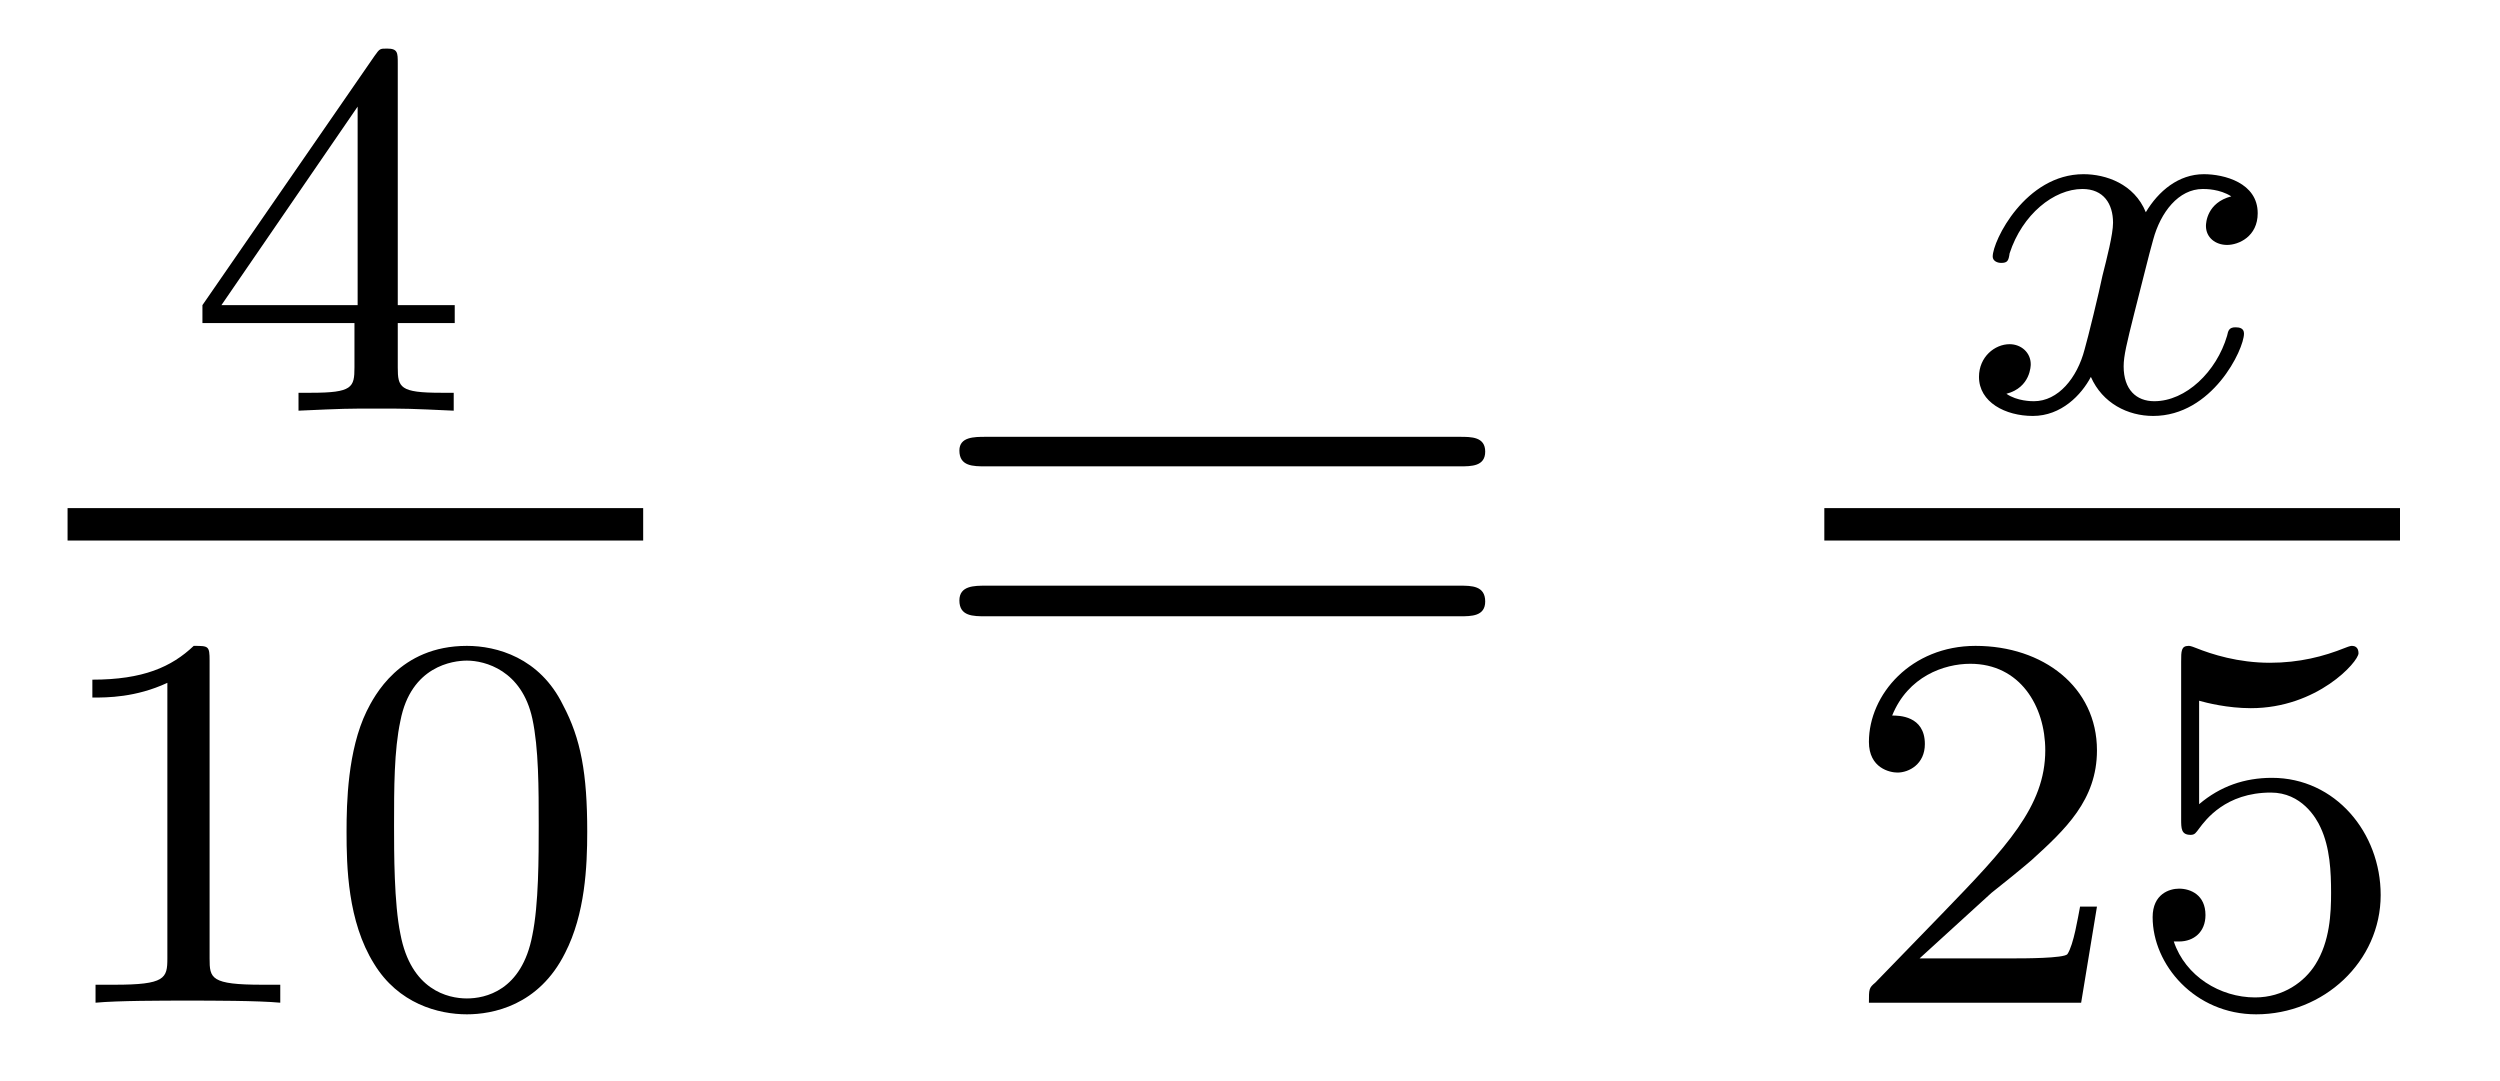 <?xml version='1.0'?>
<!-- This file was generated by dvisvgm 1.9.2 -->
<svg height='16pt' version='1.1' viewBox='0 -16 37 16' width='37pt' xmlns='http://www.w3.org/2000/svg' xmlns:xlink='http://www.w3.org/1999/xlink'>
<g id='page1'>
<g transform='matrix(1 0 0 1 -129 649)'>
<path d='M134.887 -664.062C134.887 -664.219 134.887 -664.281 134.73 -664.281C134.621 -664.281 134.621 -664.281 134.543 -664.172L131.996 -660.484V-660.219H134.246V-659.562C134.246 -659.266 134.215 -659.187 133.605 -659.187H133.418V-658.922C134.106 -658.953 134.121 -658.953 134.574 -658.953S135.043 -658.953 135.715 -658.922V-659.187H135.527C134.918 -659.187 134.887 -659.266 134.887 -659.562V-660.219H135.73V-660.484H134.887V-664.062ZM134.293 -663.422V-660.484H132.277L134.293 -663.422ZM135.961 -658.922' fill-rule='evenodd'/>
<path d='M130 -657H138.519V-657.48H130'/>
<path d='M132.102 -655.223C132.102 -655.441 132.086 -655.441 131.867 -655.441C131.539 -655.129 131.117 -654.941 130.367 -654.941V-654.676C130.586 -654.676 131.008 -654.676 131.477 -654.894V-650.816C131.477 -650.52 131.445 -650.426 130.695 -650.426H130.414V-650.16C130.742 -650.191 131.414 -650.191 131.773 -650.191S132.82 -650.191 133.148 -650.16V-650.426H132.883C132.117 -650.426 132.102 -650.52 132.102 -650.816V-655.223ZM137.691 -652.691C137.691 -653.551 137.598 -654.066 137.332 -654.566C136.988 -655.269 136.348 -655.441 135.91 -655.441C134.91 -655.441 134.535 -654.691 134.426 -654.473C134.145 -653.895 134.129 -653.113 134.129 -652.691C134.129 -652.176 134.145 -651.363 134.535 -650.738C134.895 -650.145 135.488 -649.988 135.91 -649.988C136.285 -649.988 136.973 -650.113 137.363 -650.895C137.66 -651.473 137.691 -652.176 137.691 -652.691ZM135.91 -650.223C135.629 -650.223 135.082 -650.348 134.926 -651.176C134.832 -651.629 134.832 -652.379 134.832 -652.785C134.832 -653.332 134.832 -653.895 134.926 -654.332C135.082 -655.145 135.707 -655.223 135.91 -655.223C136.176 -655.223 136.723 -655.082 136.879 -654.363C136.973 -653.926 136.973 -653.332 136.973 -652.785C136.973 -652.316 136.973 -651.613 136.879 -651.16C136.723 -650.332 136.176 -650.223 135.91 -650.223ZM138 -650.16' fill-rule='evenodd'/>
<path d='M150.606 -658.098C150.777 -658.098 150.981 -658.098 150.981 -658.316C150.981 -658.535 150.777 -658.535 150.606 -658.535H143.59C143.418 -658.535 143.199 -658.535 143.199 -658.332C143.199 -658.098 143.402 -658.098 143.59 -658.098H150.606ZM150.606 -655.879C150.777 -655.879 150.981 -655.879 150.981 -656.098C150.981 -656.332 150.777 -656.332 150.606 -656.332H143.59C143.418 -656.332 143.199 -656.332 143.199 -656.113C143.199 -655.879 143.402 -655.879 143.59 -655.879H150.606ZM151.676 -654.238' fill-rule='evenodd'/>
<path d='M162.023 -662.094C161.664 -662 161.648 -661.703 161.648 -661.656C161.648 -661.484 161.789 -661.375 161.961 -661.375C162.133 -661.375 162.414 -661.5 162.414 -661.844C162.414 -662.297 161.914 -662.422 161.617 -662.422C161.242 -662.422 160.945 -662.172 160.758 -661.859C160.586 -662.281 160.164 -662.422 159.836 -662.422C158.977 -662.422 158.492 -661.437 158.492 -661.203C158.492 -661.141 158.555 -661.109 158.617 -661.109C158.711 -661.109 158.727 -661.141 158.742 -661.25C158.93 -661.828 159.398 -662.203 159.82 -662.203C160.133 -662.203 160.273 -661.984 160.273 -661.703C160.273 -661.531 160.18 -661.172 160.117 -660.922C160.07 -660.687 159.898 -659.984 159.852 -659.828C159.742 -659.406 159.461 -659.062 159.102 -659.062C159.07 -659.062 158.852 -659.062 158.695 -659.172C159.055 -659.266 159.055 -659.594 159.055 -659.609C159.055 -659.781 158.914 -659.906 158.742 -659.906C158.523 -659.906 158.289 -659.719 158.289 -659.422C158.289 -659.047 158.68 -658.844 159.086 -658.844C159.508 -658.844 159.805 -659.156 159.945 -659.422C160.117 -659.031 160.492 -658.844 160.867 -658.844C161.742 -658.844 162.211 -659.828 162.211 -660.063C162.211 -660.141 162.148 -660.156 162.086 -660.156C161.992 -660.156 161.977 -660.109 161.961 -660.031C161.805 -659.5 161.352 -659.062 160.883 -659.062C160.617 -659.062 160.43 -659.234 160.43 -659.578C160.43 -659.734 160.477 -659.922 160.586 -660.359C160.648 -660.594 160.82 -661.297 160.867 -661.453C160.977 -661.859 161.242 -662.203 161.602 -662.203C161.648 -662.203 161.852 -662.203 162.023 -662.094ZM162.836 -658.922' fill-rule='evenodd'/>
<path d='M156 -657H164.52V-657.48H156'/>
<path d='M158.473 -651.785C158.613 -651.894 158.941 -652.16 159.066 -652.269C159.566 -652.723 160.035 -653.16 160.035 -653.895C160.035 -654.832 159.238 -655.441 158.238 -655.441C157.285 -655.441 156.66 -654.723 156.66 -654.02C156.66 -653.629 156.973 -653.566 157.082 -653.566C157.254 -653.566 157.488 -653.691 157.488 -653.988C157.488 -654.41 157.098 -654.41 157.004 -654.41C157.238 -654.988 157.77 -655.176 158.16 -655.176C158.895 -655.176 159.27 -654.551 159.27 -653.895C159.27 -653.066 158.691 -652.457 157.754 -651.488L156.754 -650.457C156.66 -650.379 156.66 -650.363 156.66 -650.16H159.801L160.035 -651.582H159.785C159.754 -651.426 159.691 -651.02 159.598 -650.879C159.551 -650.816 158.941 -650.816 158.816 -650.816H157.41L158.473 -651.785ZM161.547 -654.629C161.656 -654.598 161.969 -654.519 162.312 -654.519C163.297 -654.519 163.906 -655.207 163.906 -655.332C163.906 -655.426 163.844 -655.441 163.812 -655.441C163.797 -655.441 163.781 -655.441 163.703 -655.41C163.391 -655.285 163.031 -655.191 162.594 -655.191C162.125 -655.191 161.734 -655.316 161.5 -655.41C161.422 -655.441 161.406 -655.441 161.391 -655.441C161.281 -655.441 161.281 -655.363 161.281 -655.207V-652.879C161.281 -652.738 161.281 -652.644 161.422 -652.644C161.484 -652.644 161.5 -652.676 161.547 -652.738C161.641 -652.863 161.937 -653.27 162.609 -653.27C163.062 -653.27 163.281 -652.895 163.344 -652.754C163.484 -652.457 163.5 -652.098 163.5 -651.785C163.5 -651.488 163.484 -651.066 163.266 -650.723C163.109 -650.473 162.797 -650.238 162.375 -650.238C161.859 -650.238 161.344 -650.551 161.172 -651.066C161.187 -651.066 161.234 -651.066 161.25 -651.066C161.469 -651.066 161.641 -651.207 161.641 -651.457C161.641 -651.754 161.422 -651.848 161.25 -651.848C161.109 -651.848 160.859 -651.77 160.859 -651.426C160.859 -650.723 161.484 -649.988 162.391 -649.988C163.391 -649.988 164.234 -650.769 164.234 -651.754C164.234 -652.676 163.563 -653.488 162.625 -653.488C162.219 -653.488 161.859 -653.363 161.547 -653.098V-654.629ZM164.637 -650.16' fill-rule='evenodd'/>
</g>
</g>
</svg>
